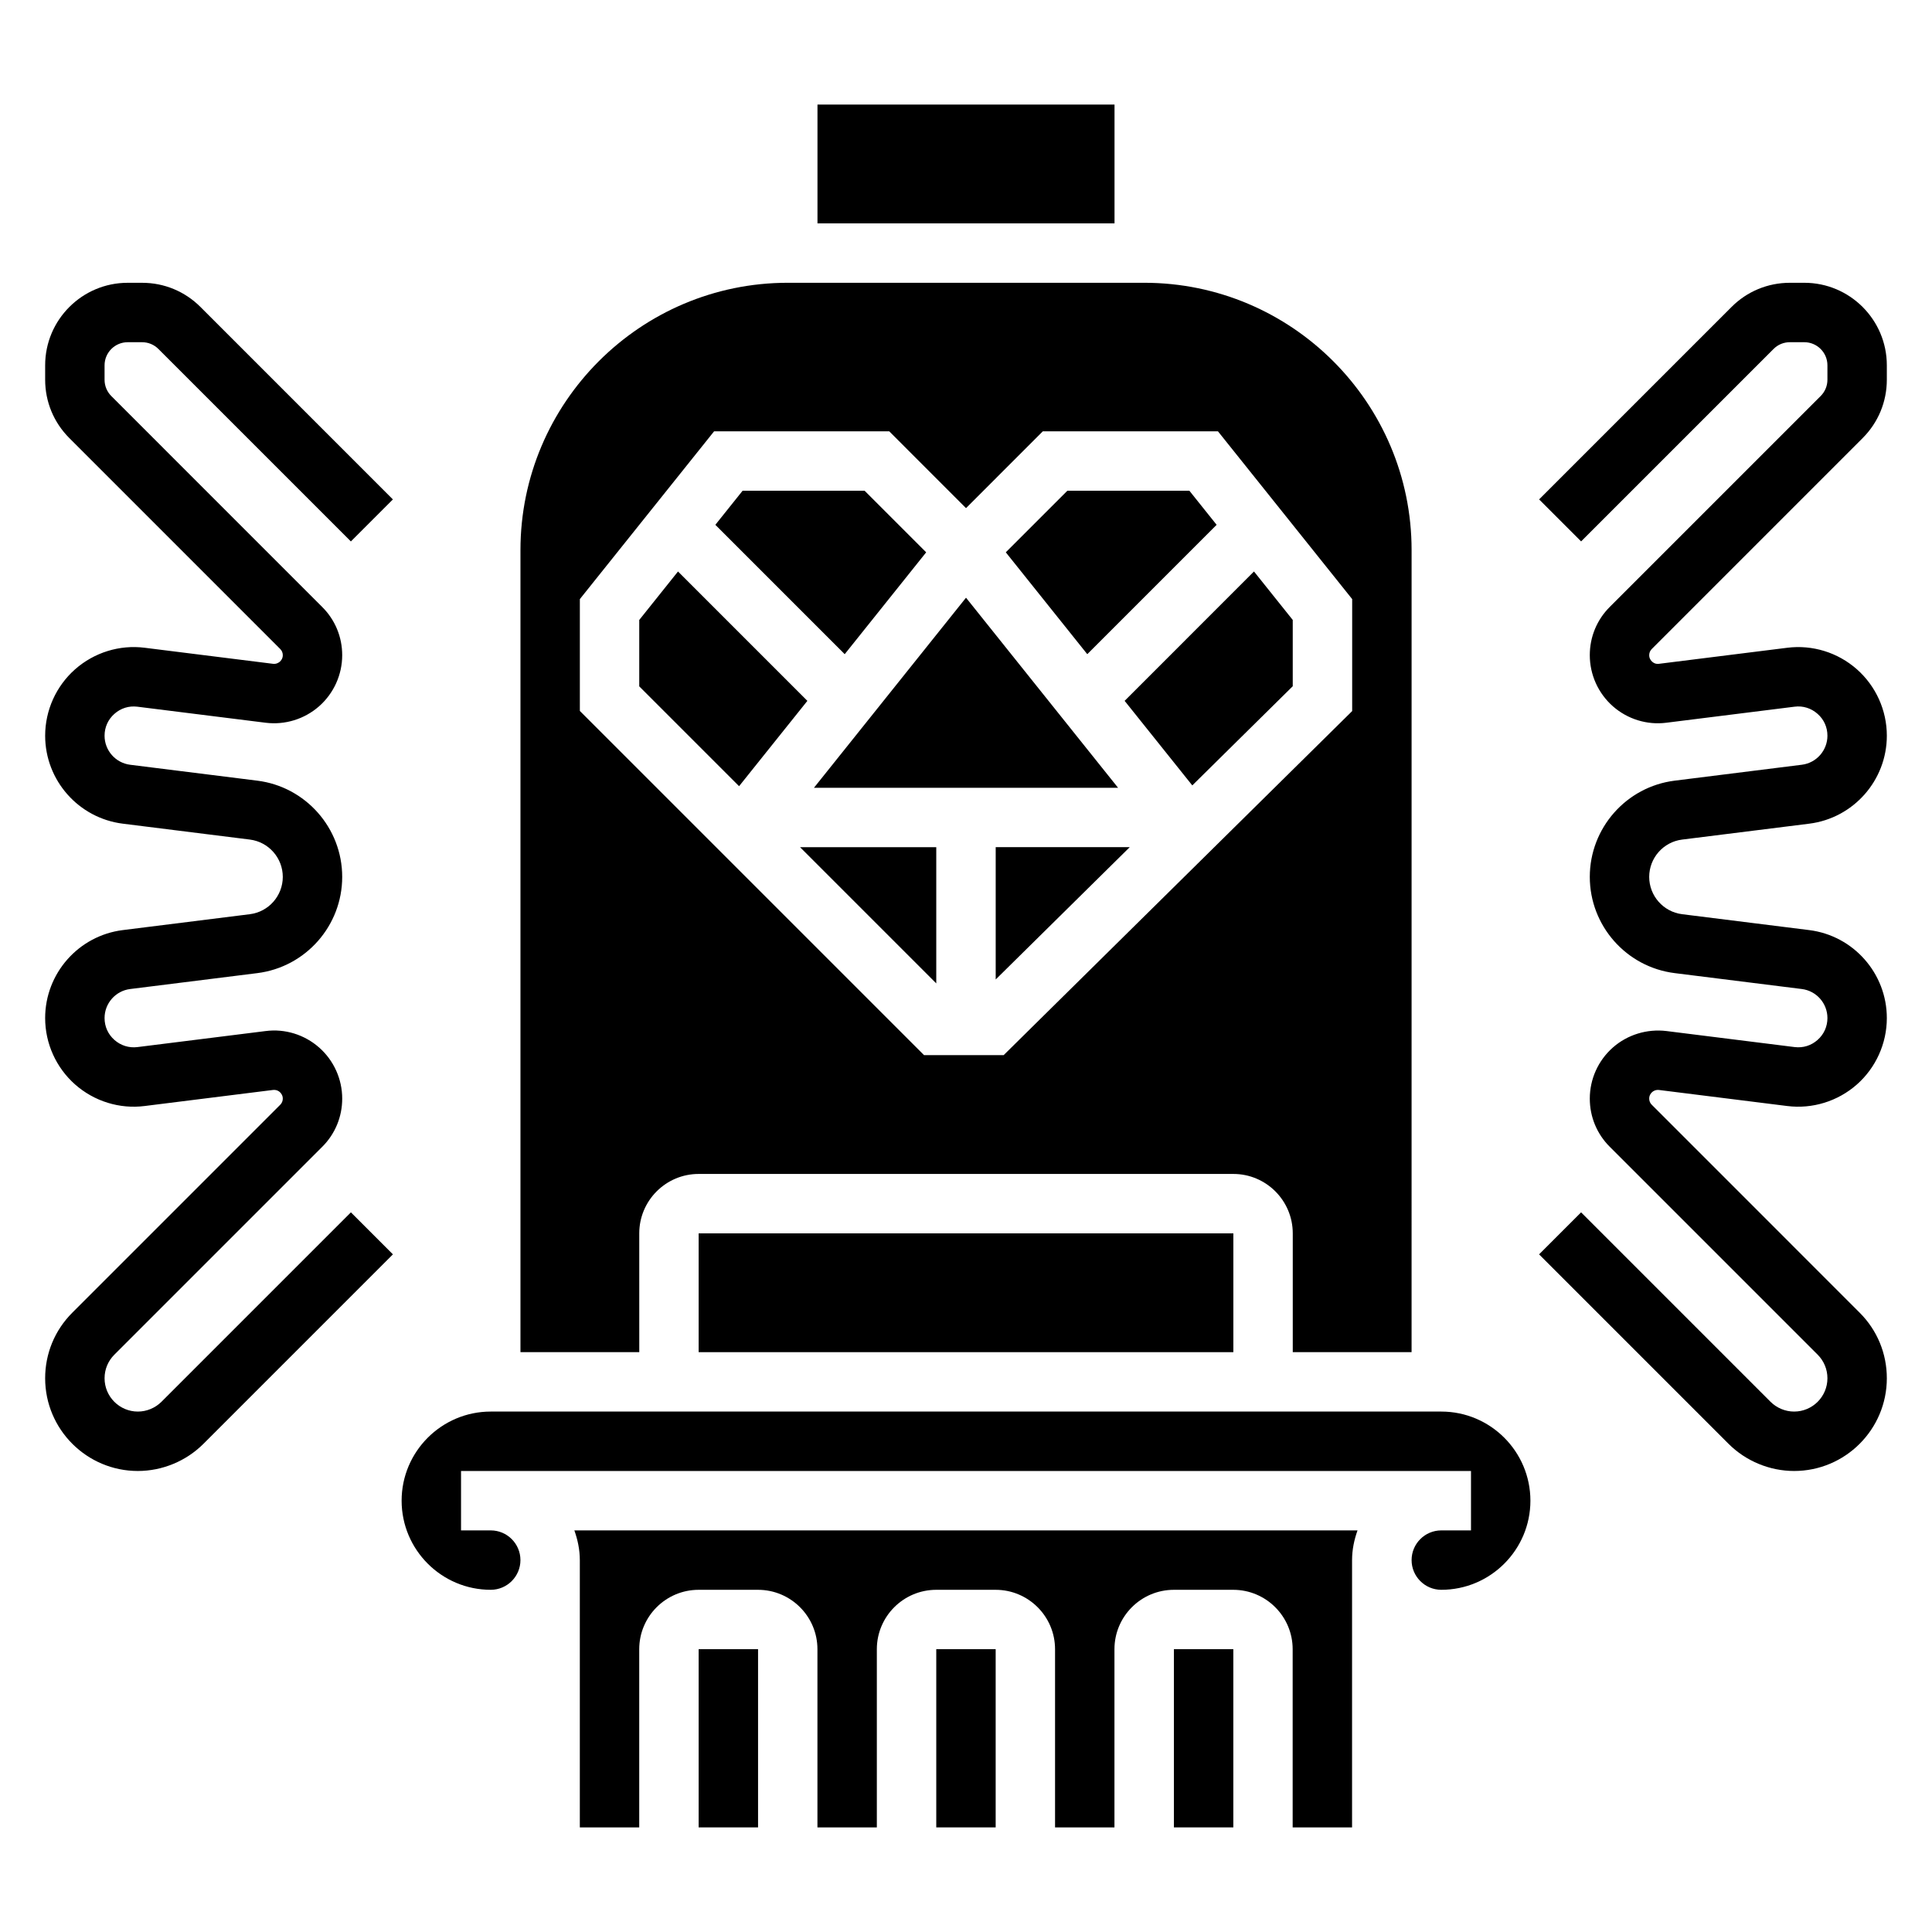 <?xml version="1.0" encoding="UTF-8"?>
<!-- Uploaded to: SVG Repo, www.svgrepo.com, Generator: SVG Repo Mixer Tools -->
<svg fill="#000000" width="800px" height="800px" version="1.1" viewBox="144 144 512 512" xmlns="http://www.w3.org/2000/svg">
 <g>
  <path d="m389.45 290.37-16.324-16.324h-32.324l-7.227 9.035 34.281 34.285z"/>
  <path d="m392.12 368.51h-36.102l36.102 36.102z"/>
  <path d="m440.3 352.77-40.297-50.371-40.297 50.371z"/>
  <path d="m360.64 171.71h78.719v31.488h-78.719z"/>
  <path d="m466.42 283.08-7.227-9.035h-32.32l-16.328 16.324 21.594 26.996z"/>
  <path d="m407.87 403.57 35.52-35.062h-35.52z"/>
  <path d="m313.41 470.85c0-8.684 7.062-15.742 15.742-15.742h141.7c8.684 0 15.742 7.062 15.742 15.742v31.488h31.488l0.004-212.55c0-39.062-31.781-70.848-70.848-70.848h-94.465c-39.07 0-70.848 31.789-70.848 70.848v212.54h31.488zm-15.742-168.08 35.578-44.469h46.406l20.352 20.359 20.355-20.359h46.406l35.574 44.469v29.668l-92.355 91.176h-21.113l-91.203-91.203z"/>
  <path d="m459.97 352.14 26.621-26.285v-17.562l-10.273-12.848-34.281 34.285z"/>
  <path d="m323.68 295.45-10.273 12.848v17.594l26.457 26.457 18.098-22.613z"/>
  <path d="m455.1 581.05h15.742v47.23h-15.742z"/>
  <path d="m525.95 518.08h-251.9c-13.02 0-23.617 10.598-23.617 23.617 0 13.02 10.598 23.617 23.617 23.617 4.344 0 7.871-3.535 7.871-7.871 0-4.336-3.527-7.871-7.871-7.871h-7.871v-15.742h267.65v15.742h-7.871c-4.344 0-7.871 3.535-7.871 7.871 0 4.336 3.527 7.871 7.871 7.871 13.02 0 23.617-10.598 23.617-23.617-0.004-13.02-10.598-23.617-23.621-23.617z"/>
  <path d="m392.12 581.05h15.742v47.23h-15.742z"/>
  <path d="m297.66 557.44v70.848h15.742v-47.23c0-8.684 7.062-15.742 15.742-15.742h15.742c8.684 0 15.742 7.062 15.742 15.742v47.23h15.742v-47.23c0-8.684 7.062-15.742 15.742-15.742h15.742c8.684 0 15.742 7.062 15.742 15.742v47.23h15.742v-47.23c0-8.684 7.062-15.742 15.742-15.742h15.742c8.684 0 15.742 7.062 15.742 15.742v47.23h15.742v-70.848c0-2.769 0.566-5.398 1.449-7.871h-207.55c0.879 2.473 1.449 5.102 1.449 7.871z"/>
  <path d="m329.15 581.05h15.742v47.23h-15.742z"/>
  <path d="m329.15 470.85h141.7v31.488h-141.7z"/>
  <path d="m177.83 234.69h3.824c1.637 0 3.172 0.637 4.328 1.793l51.004 51.004 11.133-11.133-50.988-51c-4.133-4.133-9.621-6.41-15.469-6.41h-3.832c-12.055 0-21.863 9.809-21.863 21.859v3.832c0 5.832 2.273 11.32 6.398 15.453l55.906 55.914c0.438 0.43 0.672 1.012 0.672 1.625 0 0.906-0.496 1.473-0.789 1.73-0.285 0.25-0.93 0.668-1.801 0.559l-33.977-4.25c-6.668-0.852-13.406 1.242-18.469 5.699-5.043 4.457-7.941 10.879-7.941 17.609 0 11.824 8.848 21.844 20.578 23.309l33.668 4.211c4.977 0.625 8.73 4.875 8.73 9.891 0 5.016-3.754 9.266-8.723 9.887l-33.668 4.211c-11.738 1.465-20.586 11.484-20.586 23.309 0 6.731 2.898 13.152 7.941 17.609 5.062 4.465 11.809 6.559 18.469 5.699l33.977-4.25c0.953-0.086 1.52 0.301 1.801 0.559 0.293 0.262 0.789 0.836 0.789 1.734 0 0.613-0.234 1.188-0.676 1.629l-55.105 55.105c-4.644 4.641-7.195 10.812-7.195 17.379 0 13.547 11.023 24.57 24.57 24.57 6.473 0 12.801-2.621 17.375-7.195l50.215-50.215-11.133-11.133-50.215 50.215c-1.645 1.637-3.922 2.582-6.242 2.582-4.867 0-8.824-3.957-8.824-8.824 0-2.363 0.914-4.574 2.582-6.242l55.098-55.098c3.414-3.398 5.297-7.941 5.297-12.773 0-5.172-2.227-10.109-6.102-13.531-3.891-3.426-9.062-5.039-14.184-4.375l-33.977 4.25c-2.211 0.277-4.402-0.395-6.086-1.883-1.699-1.488-2.629-3.551-2.629-5.812 0-3.906 2.922-7.211 6.785-7.691l33.676-4.211c12.84-1.598 22.516-12.562 22.516-25.504 0-12.941-9.676-23.906-22.516-25.504l-33.668-4.211c-3.875-0.484-6.793-3.789-6.793-7.695 0-2.258 0.93-4.32 2.621-5.809 1.684-1.488 3.824-2.164 6.086-1.883l33.977 4.25c5.125 0.637 10.297-0.953 14.184-4.375 3.879-3.422 6.109-8.359 6.109-13.531 0-4.832-1.883-9.367-5.289-12.762l-55.891-55.898c-1.16-1.156-1.797-2.699-1.797-4.328v-3.832c0-3.371 2.746-6.117 6.117-6.117z"/>
  <path d="m637.63 260.09c4.125-4.133 6.398-9.621 6.398-15.453v-3.832c0-12.055-9.809-21.863-21.859-21.863h-3.824c-5.848 0-11.336 2.273-15.461 6.398l-51.004 51.004 11.133 11.133 51.012-51.012c1.137-1.141 2.672-1.777 4.309-1.777h3.824c3.379 0 6.129 2.746 6.129 6.113v3.832c0 1.629-0.637 3.164-1.793 4.32l-55.891 55.891c-3.414 3.406-5.293 7.949-5.293 12.781 0 5.172 2.227 10.109 6.102 13.531 3.883 3.426 9.055 5.031 14.184 4.375l33.977-4.25c2.203-0.293 4.394 0.387 6.086 1.883 1.699 1.488 2.629 3.551 2.629 5.809 0 3.906-2.922 7.211-6.785 7.691l-33.68 4.215c-12.84 1.598-22.512 12.562-22.512 25.504 0 12.941 9.676 23.906 22.516 25.504l33.668 4.211c3.871 0.48 6.793 3.789 6.793 7.691 0 2.258-0.93 4.32-2.621 5.809-1.684 1.488-3.824 2.164-6.086 1.883l-33.977-4.25c-5.109-0.613-10.297 0.953-14.184 4.375-3.883 3.426-6.109 8.363-6.109 13.535 0 4.832 1.883 9.367 5.289 12.762l55.105 55.105c1.668 1.672 2.582 3.887 2.582 6.246 0 4.867-3.961 8.824-8.828 8.824-2.32 0-4.598-0.945-6.242-2.582l-50.215-50.215-11.133 11.133 50.215 50.215c4.578 4.574 10.906 7.195 17.375 7.195 13.551 0 24.57-11.023 24.57-24.57 0-6.566-2.551-12.738-7.195-17.375l-55.113-55.121c-0.43-0.422-0.668-1.004-0.668-1.617 0-0.906 0.488-1.473 0.789-1.73 0.285-0.262 0.906-0.652 1.801-0.559l33.977 4.25c6.668 0.844 13.414-1.242 18.469-5.699 5.043-4.457 7.941-10.883 7.941-17.613 0-11.824-8.848-21.844-20.578-23.309l-33.668-4.211c-4.977-0.621-8.73-4.871-8.73-9.887 0-5.016 3.754-9.266 8.723-9.887l33.668-4.211c11.738-1.465 20.586-11.488 20.586-23.312 0-6.731-2.898-13.152-7.941-17.609-5.055-4.465-11.793-6.543-18.469-5.699l-33.977 4.25c-0.961 0.117-1.52-0.309-1.801-0.559-0.293-0.262-0.789-0.828-0.789-1.73 0-0.613 0.234-1.188 0.676-1.629z"/>
 </g>
</svg>